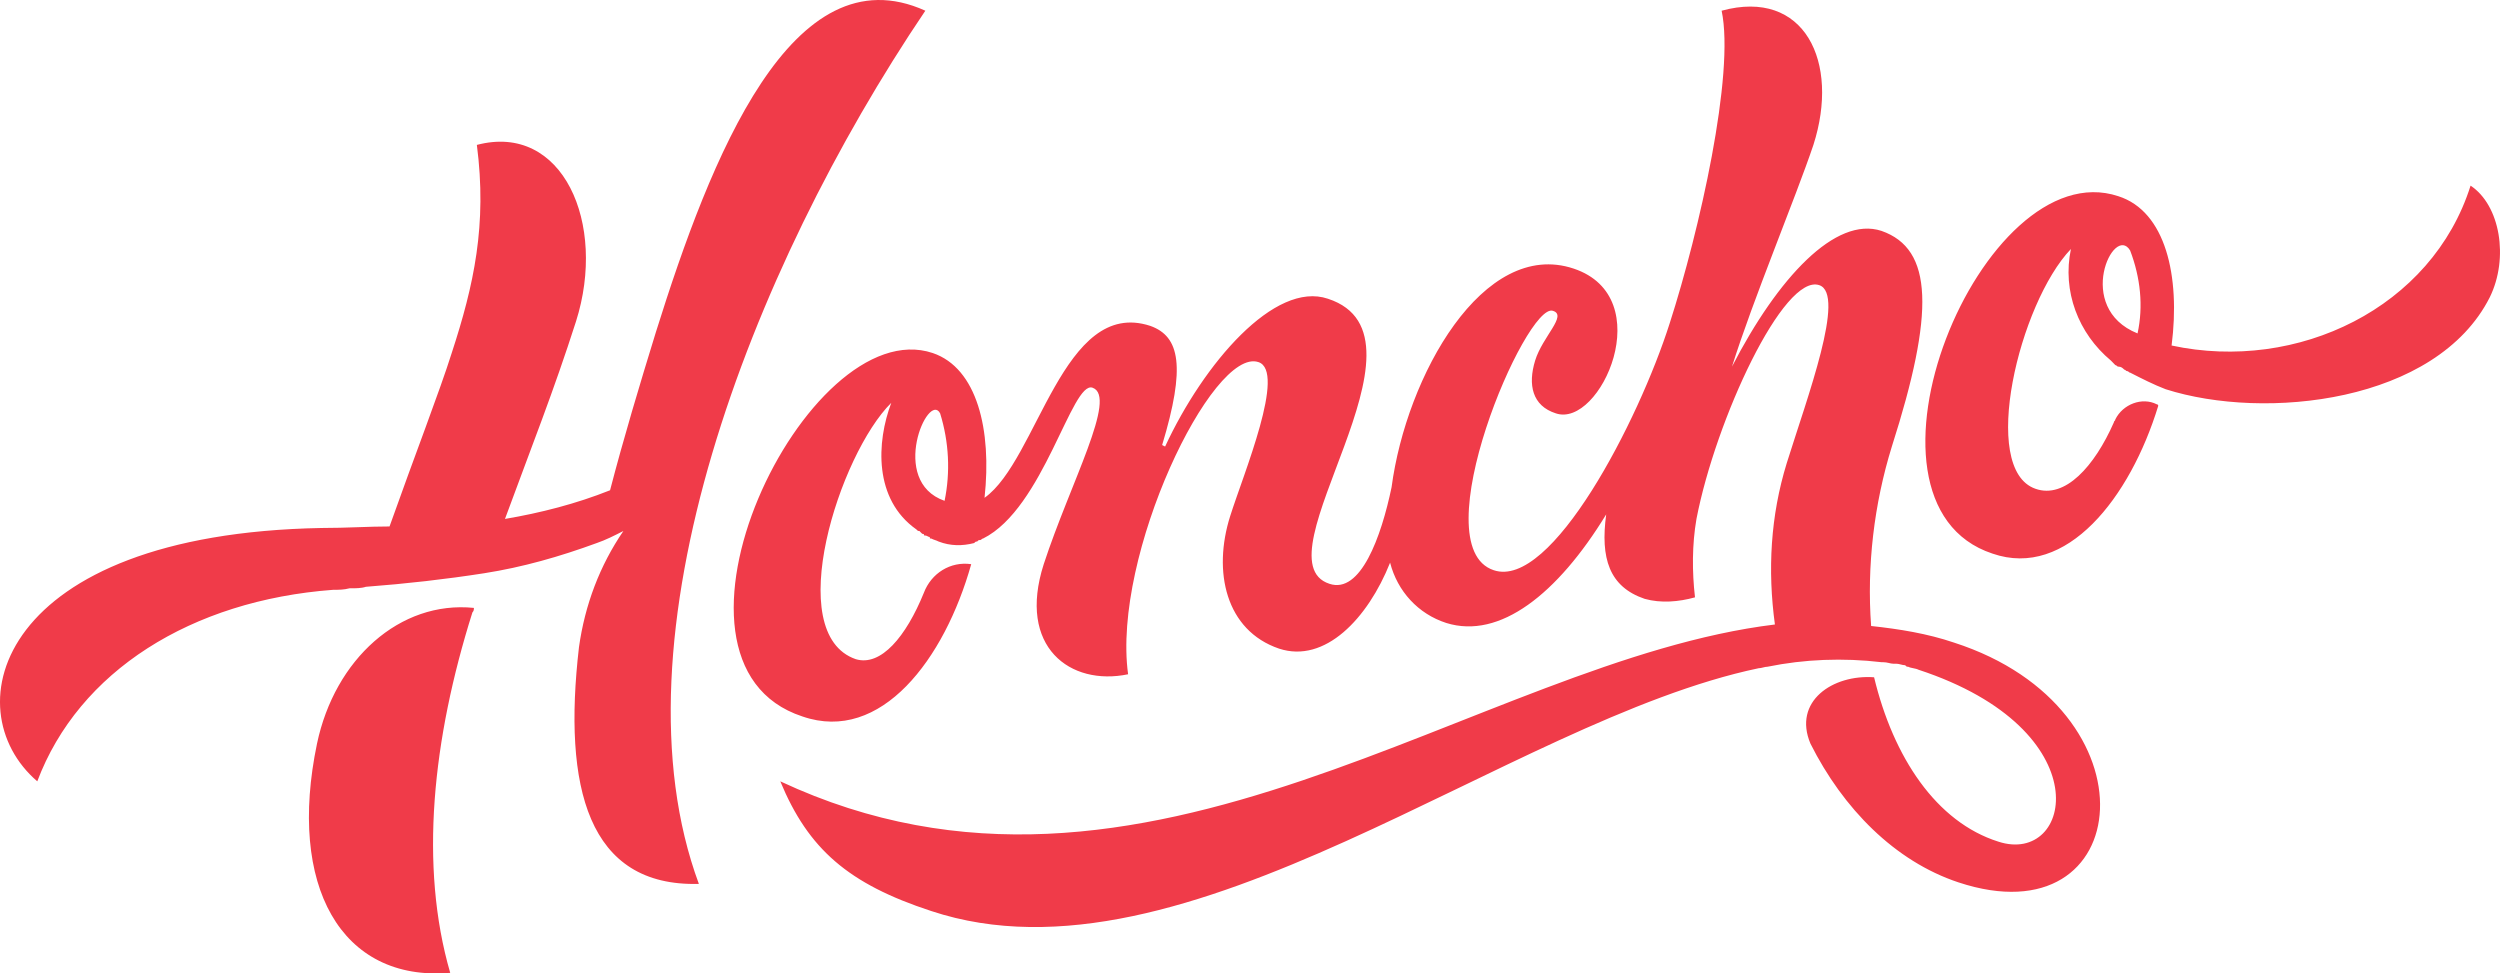 <?xml version="1.0" encoding="utf-8"?>
<svg xmlns="http://www.w3.org/2000/svg" fill="none" height="100%" overflow="visible" preserveAspectRatio="none" style="display: block;" viewBox="0 0 113 44" width="100%">
<path d="M21.353 27.682C19.547 33.408 18.945 39.134 20.35 43.974C15.399 44.383 12.991 40.02 14.329 33.612C15.132 29.795 18.075 27.137 21.42 27.477C21.42 27.546 21.42 27.614 21.353 27.682ZM41.825 0.484C35.804 -2.243 32.124 7.096 29.649 15.003C28.913 17.389 28.177 19.843 27.575 22.16C26.036 22.774 24.431 23.183 22.825 23.456C24.029 20.184 25.033 17.662 26.036 14.526C27.441 10.095 25.434 5.528 21.554 6.55C22.022 10.163 21.42 12.89 20.417 15.957C19.881 17.662 18.744 20.593 17.607 23.796C16.67 23.796 15.667 23.865 14.53 23.865C-0.122 24.137 -2.129 32.044 1.685 35.316C3.558 30.34 8.642 27.137 15.065 26.659C15.332 26.659 15.533 26.659 15.801 26.591H15.867C16.068 26.591 16.336 26.591 16.537 26.523C18.343 26.387 20.149 26.182 21.889 25.91C23.628 25.637 25.3 25.16 26.973 24.546C27.375 24.41 27.776 24.205 28.177 24.001C27.107 25.569 26.438 27.341 26.17 29.25C25.434 35.589 26.572 40.088 31.589 39.952C27.508 28.909 33.864 12.276 41.825 0.484ZM112.539 13.435C110.131 18.207 102.37 19.025 97.888 17.593C97.353 17.389 96.818 17.116 96.282 16.843C96.216 16.843 96.216 16.775 96.149 16.775C96.082 16.775 96.082 16.707 96.015 16.707C95.948 16.639 95.881 16.571 95.747 16.571C95.68 16.571 95.68 16.503 95.613 16.503L95.48 16.366L95.413 16.298C93.941 15.071 93.205 13.163 93.606 11.254C91.265 13.708 89.459 21.206 92.001 22.092C93.339 22.569 94.677 21.07 95.546 19.093C95.546 19.025 95.613 19.025 95.613 18.957C95.948 18.275 96.818 17.934 97.487 18.275C97.487 18.275 97.553 18.275 97.553 18.343C96.282 22.501 93.406 26.182 90.061 25.023C83.036 22.706 89.592 6.823 95.747 8.868C97.888 9.55 98.557 12.481 98.156 15.617C103.842 16.843 109.93 13.912 111.67 8.391C113.008 9.277 113.409 11.663 112.539 13.435ZM96.282 11.322C95.546 10.095 93.74 13.912 96.617 15.071C96.885 13.844 96.751 12.549 96.282 11.322ZM88.522 39.883C85.645 38.929 83.304 36.543 81.832 33.612C81.029 31.704 82.835 30.477 84.709 30.613C85.578 34.226 87.518 37.157 90.328 38.043C93.673 39.134 95.011 32.999 86.716 30.272C86.582 30.204 86.381 30.204 86.247 30.136C86.18 30.136 86.18 30.136 86.113 30.068C85.98 30.068 85.846 30 85.712 30H85.578C85.444 30 85.311 29.931 85.11 29.931H85.043C83.304 29.727 81.564 29.795 79.892 30.136C79.758 30.136 79.624 30.204 79.49 30.204C68.117 32.59 53.6 44.996 42.093 41.179C38.346 39.952 36.54 38.384 35.269 35.316C51.726 43.019 66.779 29.863 80.226 28.227C79.892 25.773 80.025 23.319 80.761 20.933C81.698 17.934 83.437 13.299 82.233 12.89C80.628 12.345 77.55 18.957 76.68 23.456C76.48 24.614 76.48 25.841 76.614 27C75.878 27.205 75.075 27.273 74.339 27.068C72.733 26.523 72.332 25.228 72.6 23.251C70.392 26.864 67.783 28.909 65.374 28.159C64.103 27.75 63.166 26.728 62.832 25.432C61.828 27.954 59.888 30 57.814 29.318C55.406 28.5 54.804 25.841 55.607 23.319C56.209 21.411 58.149 16.775 56.878 16.366C54.804 15.685 50.255 25.092 50.99 30.477C48.381 31.022 45.973 29.25 47.177 25.501C48.381 21.82 50.522 17.934 49.385 17.525C48.448 17.184 47.177 22.978 44.434 24.342C44.367 24.342 44.367 24.41 44.3 24.41C44.233 24.41 44.233 24.41 44.167 24.478C44.1 24.478 44.1 24.478 44.033 24.546C43.498 24.683 42.962 24.683 42.427 24.478C42.293 24.41 42.227 24.41 42.093 24.342C42.026 24.342 42.026 24.342 42.026 24.274C41.959 24.274 41.892 24.205 41.825 24.205C41.758 24.205 41.758 24.205 41.758 24.137C41.691 24.137 41.691 24.137 41.624 24.069L41.557 24.001C41.49 24.001 41.49 24.001 41.424 23.933C39.483 22.569 39.617 19.979 40.286 18.207C37.945 20.524 35.336 28.636 38.681 29.795C39.818 30.136 40.955 28.773 41.758 26.796C42.093 25.91 42.962 25.364 43.899 25.501C42.695 29.795 39.818 33.612 36.272 32.385C28.779 29.931 36.473 14.049 42.16 15.957C44.167 16.639 44.836 19.434 44.501 22.501C46.91 20.797 48.047 13.435 51.994 14.73C53.332 15.207 53.6 16.571 52.529 20.116L52.663 20.184C54.402 16.434 57.614 12.685 60.022 13.503C65.24 15.207 56.744 25.296 60.089 26.387C61.494 26.864 62.431 24.274 62.899 22.024C63.568 16.98 67.047 10.777 71.128 12.14C75.008 13.435 72.332 19.366 70.325 18.684C69.254 18.343 69.054 17.389 69.388 16.298C69.723 15.207 70.86 14.253 70.191 14.049C68.987 13.64 64.237 24.683 67.515 25.773C70.124 26.659 74.071 19.025 75.476 14.594C76.814 10.436 78.42 3.347 77.818 0.484C81.564 -0.539 83.17 2.801 81.966 6.55C81.163 8.936 79.223 13.572 78.286 16.571C80.36 12.549 82.969 9.754 85.043 10.436C87.385 11.254 87.451 14.117 85.511 20.184C84.709 22.774 84.374 25.569 84.575 28.295C85.846 28.432 87.117 28.636 88.321 29.045C97.62 32.044 96.55 42.542 88.522 39.883ZM42.494 18.684C41.959 17.662 40.153 21.752 42.695 22.638C42.962 21.343 42.895 19.979 42.494 18.684Z" fill="#F03B49" id="Vector"/>
</svg>